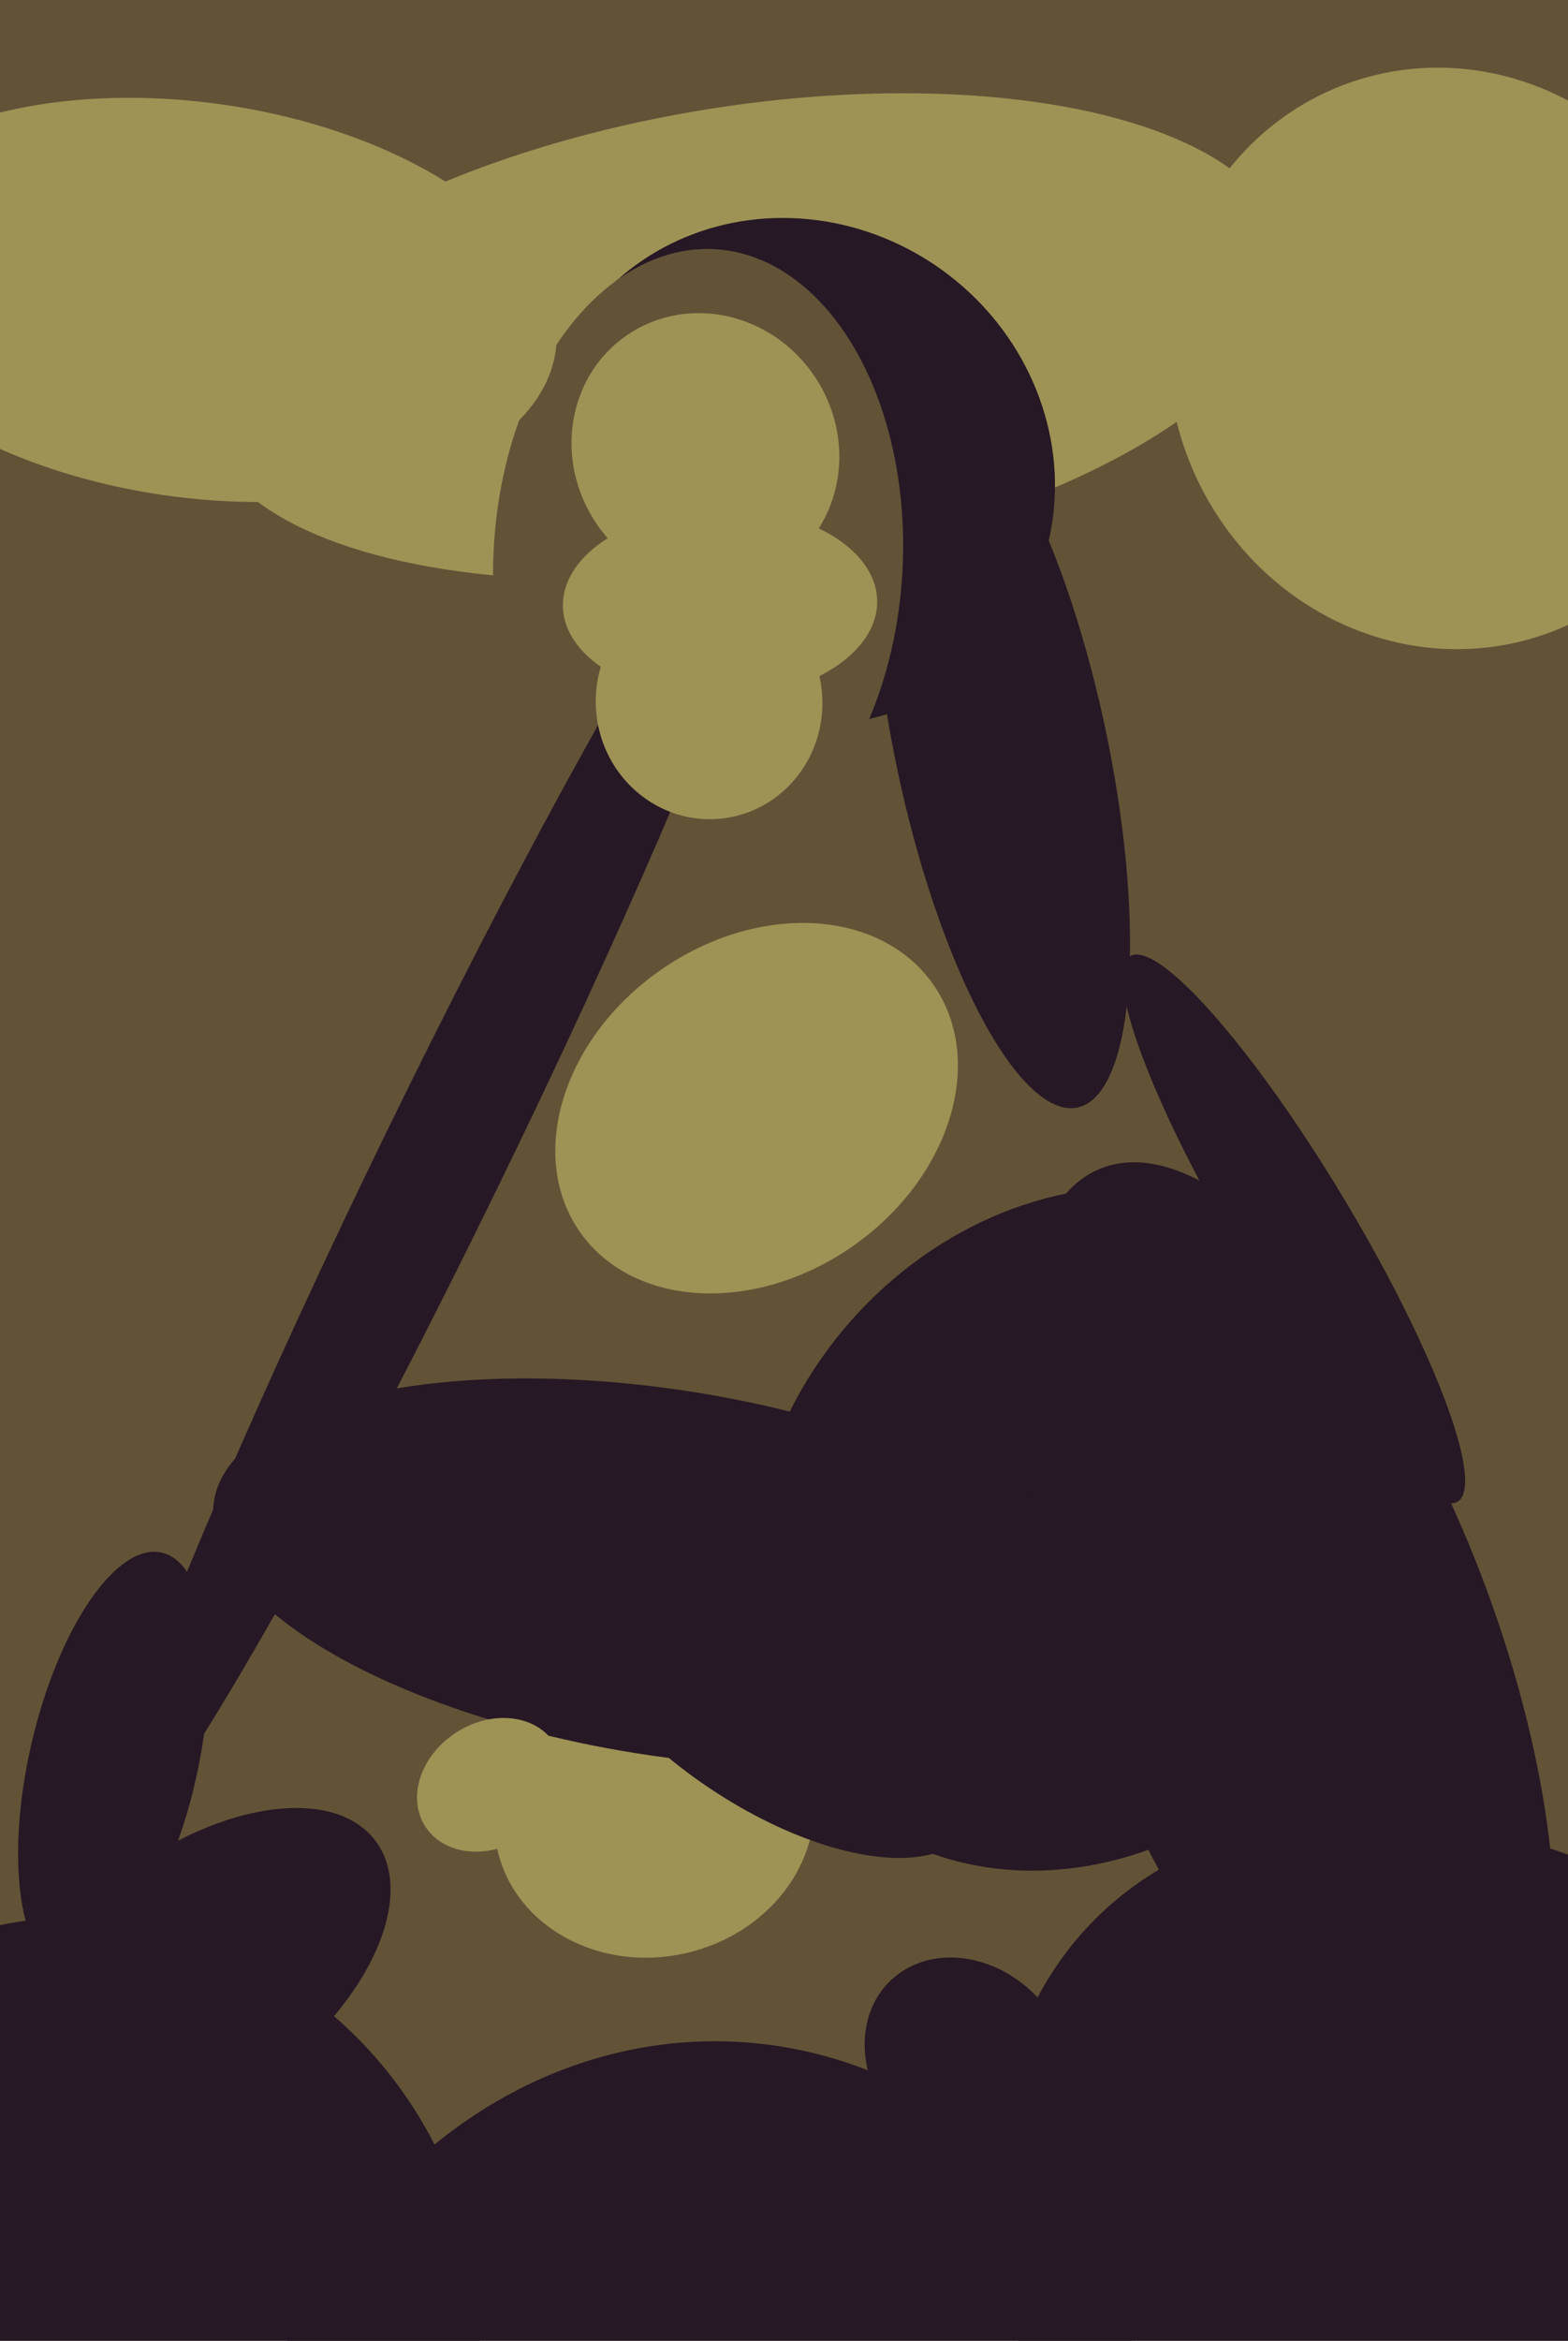 <svg xmlns="http://www.w3.org/2000/svg" width="429px" height="640px">
  <rect width="429" height="640" fill="rgb(98,83,55)"/>
  <ellipse cx="179" cy="496" rx="39" ry="44" transform="rotate(77,179,496)" fill="rgb(158,147,85)"/>
  <ellipse cx="204" cy="92" rx="150" ry="63" transform="rotate(171,204,92)" fill="rgb(158,147,85)"/>
  <ellipse cx="210" cy="461" rx="68" ry="32" transform="rotate(35,210,461)" fill="rgb(38,24,36)"/>
  <ellipse cx="296" cy="418" rx="85" ry="99" transform="rotate(40,296,418)" fill="rgb(38,24,36)"/>
  <ellipse cx="218" cy="129" rx="72" ry="68" transform="rotate(36,218,129)" fill="rgb(38,24,36)"/>
  <ellipse cx="274" cy="205" rx="100" ry="29" transform="rotate(78,274,205)" fill="rgb(38,24,36)"/>
  <ellipse cx="265" cy="564" rx="26" ry="31" transform="rotate(137,265,564)" fill="rgb(38,24,36)"/>
  <ellipse cx="354" cy="336" rx="16" ry="87" transform="rotate(149,354,336)" fill="rgb(38,24,36)"/>
  <ellipse cx="396" cy="98" rx="76" ry="80" transform="rotate(159,396,98)" fill="rgb(158,147,85)"/>
  <ellipse cx="191" cy="153" rx="56" ry="85" transform="rotate(3,191,153)" fill="rgb(98,83,55)"/>
  <ellipse cx="121" cy="317" rx="213" ry="17" transform="rotate(116,121,317)" fill="rgb(38,24,36)"/>
  <ellipse cx="352" cy="451" rx="57" ry="141" transform="rotate(159,352,451)" fill="rgb(38,24,36)"/>
  <ellipse cx="207" cy="303" rx="59" ry="46" transform="rotate(145,207,303)" fill="rgb(158,147,85)"/>
  <ellipse cx="31" cy="482" rx="23" ry="59" transform="rotate(13,31,482)" fill="rgb(38,24,36)"/>
  <ellipse cx="53" cy="82" rx="54" ry="100" transform="rotate(98,53,82)" fill="rgb(158,147,85)"/>
  <ellipse cx="194" cy="192" rx="31" ry="32" transform="rotate(174,194,192)" fill="rgb(158,147,85)"/>
  <ellipse cx="423" cy="646" rx="123" ry="173" transform="rotate(134,423,646)" fill="rgb(38,24,36)"/>
  <ellipse cx="182" cy="430" rx="125" ry="50" transform="rotate(9,182,430)" fill="rgb(38,24,36)"/>
  <ellipse cx="54" cy="540" rx="61" ry="34" transform="rotate(143,54,540)" fill="rgb(38,24,36)"/>
  <ellipse cx="197" cy="165" rx="26" ry="43" transform="rotate(89,197,165)" fill="rgb(158,147,85)"/>
  <ellipse cx="27" cy="631" rx="109" ry="102" transform="rotate(55,27,631)" fill="rgb(38,24,36)"/>
  <ellipse cx="193" cy="123" rx="38" ry="36" transform="rotate(56,193,123)" fill="rgb(158,147,85)"/>
  <ellipse cx="134" cy="488" rx="21" ry="17" transform="rotate(147,134,488)" fill="rgb(158,147,85)"/>
  <ellipse cx="193" cy="702" rx="128" ry="144" transform="rotate(5,193,702)" fill="rgb(38,24,36)"/>
</svg>